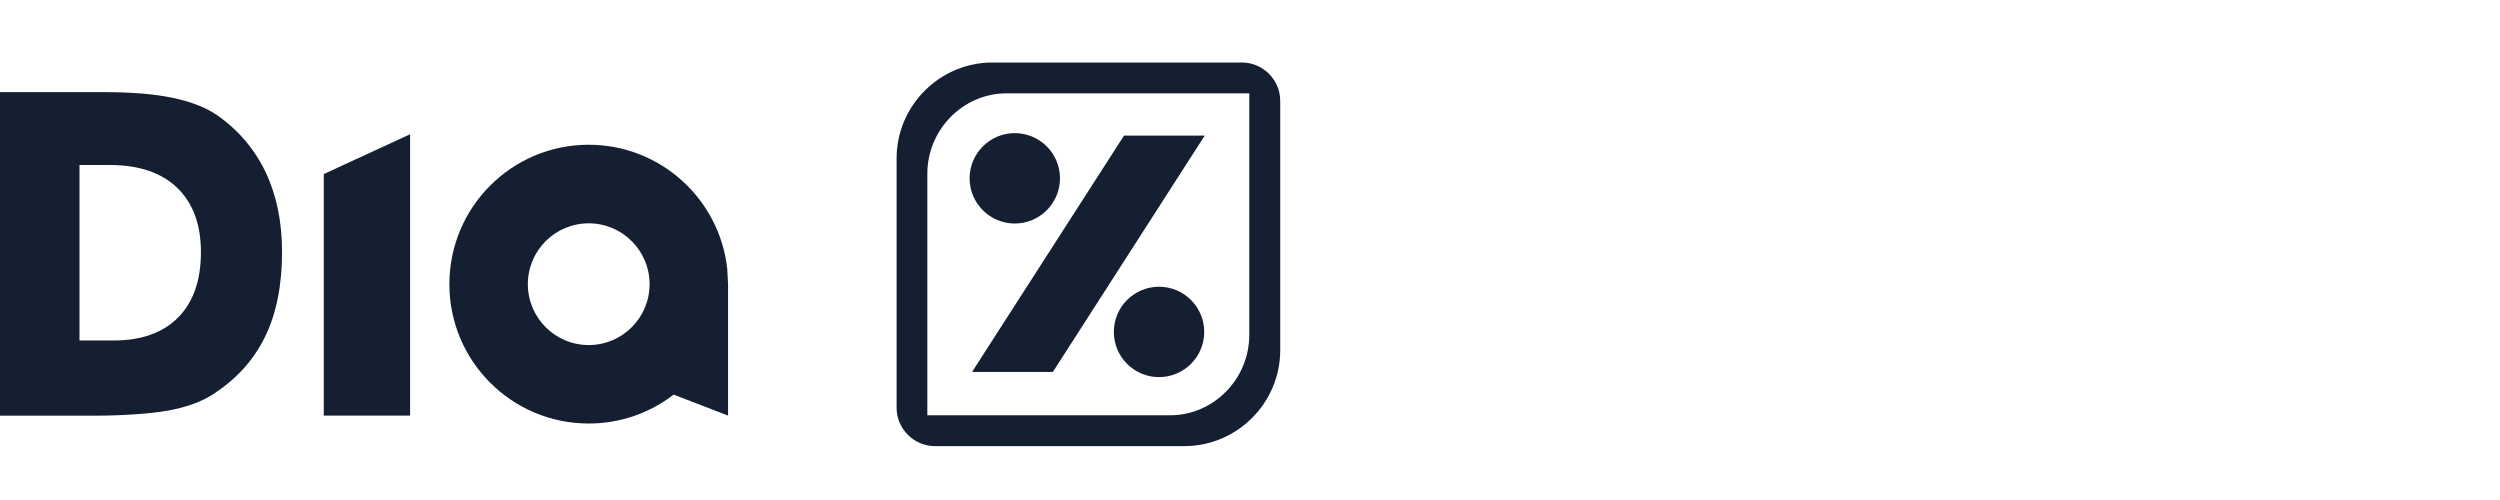 <svg width="200" height="40" viewBox="0 0 200 40" fill="none" xmlns="http://www.w3.org/2000/svg">
<path fill-rule="evenodd" clip-rule="evenodd" d="M99.348 5H79.398C75.181 5 71.728 8.453 71.728 12.671V32.62C71.728 34.306 73.112 35.69 74.798 35.69H94.748C98.966 35.69 102.418 32.237 102.418 28.02V8.07C102.418 6.376 101.034 5 99.348 5ZM74.187 33.223H93.599C97.085 33.223 99.943 30.324 99.943 26.782V7.467H80.53C77.045 7.467 74.187 10.366 74.187 13.908V33.223Z" fill="#142032"/>
<path fill-rule="evenodd" clip-rule="evenodd" d="M47.098 11.579C52.838 11.579 57.569 15.928 58.18 21.506L58.245 22.727V33.247L53.889 31.57C52.008 33.019 49.654 33.882 47.098 33.882C40.942 33.882 35.95 28.891 35.95 22.735C35.95 16.571 40.942 11.579 47.098 11.579ZM47.098 17.866C49.785 17.866 51.967 20.048 51.967 22.735C51.967 25.422 49.785 27.604 47.098 27.604C44.41 27.604 42.228 25.422 42.228 22.735C42.228 20.04 44.41 17.866 47.098 17.866Z" fill="#142032"/>
<path fill-rule="evenodd" clip-rule="evenodd" d="M25.902 13.924L32.807 10.741V33.247H25.902V13.924Z" fill="#142032"/>
<path fill-rule="evenodd" clip-rule="evenodd" d="M81.184 10.651C83.179 10.651 84.799 12.271 84.799 14.266C84.799 16.261 83.179 17.882 81.184 17.882C79.189 17.882 77.568 16.261 77.568 14.266C77.568 12.271 79.189 10.651 81.184 10.651Z" fill="#142032"/>
<path fill-rule="evenodd" clip-rule="evenodd" d="M92.722 22.938C94.717 22.938 96.338 24.559 96.338 26.554C96.338 28.549 94.717 30.169 92.722 30.169C90.727 30.169 89.107 28.549 89.107 26.554C89.107 24.559 90.727 22.938 92.722 22.938Z" fill="#142032"/>
<path fill-rule="evenodd" clip-rule="evenodd" d="M77.764 29.754H84.23L96.379 10.847H89.921L77.764 29.754Z" fill="#142032"/>
<path d="M0.008 7.37H8.314C10.504 7.37 12.32 7.516 13.769 7.817C15.219 8.119 16.408 8.566 17.336 9.193C19.062 10.39 20.357 11.913 21.244 13.762C22.124 15.61 22.564 17.743 22.564 20.162C22.564 22.833 22.108 25.096 21.196 26.961C20.284 28.826 18.883 30.365 16.986 31.578C16.066 32.164 14.869 32.588 13.403 32.856C12.703 32.978 11.84 33.076 10.83 33.141C9.82 33.215 8.721 33.255 7.524 33.255H0V7.37H0.008ZM6.359 13.208V27.238H9.095C11.318 27.238 13.045 26.619 14.258 25.389C15.471 24.16 16.074 22.417 16.074 20.17C16.074 17.955 15.439 16.245 14.177 15.024C12.914 13.81 11.115 13.2 8.77 13.2H6.359V13.208Z" fill="#142032"/>
</svg>
